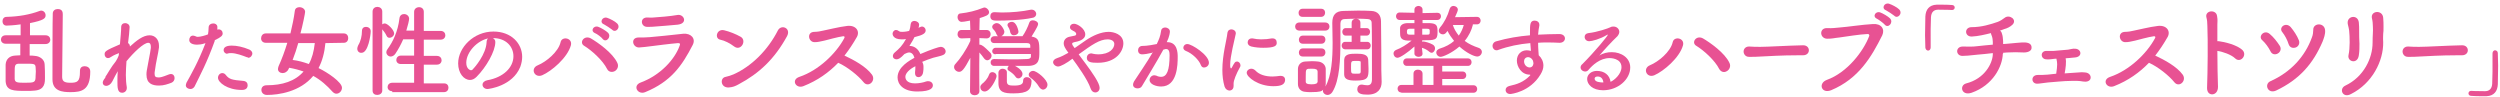 <?xml version="1.0" encoding="utf-8"?>
<!-- Generator: Adobe Illustrator 22.1.0, SVG Export Plug-In . SVG Version: 6.00 Build 0)  -->
<svg version="1.1" id="レイヤー_1" xmlns="http://www.w3.org/2000/svg" xmlns:xlink="http://www.w3.org/1999/xlink" x="0px"
	 y="0px" viewBox="0 0 800.5 31" style="enable-background:new 0 0 800.5 31;" xml:space="preserve">
<style type="text/css">
	.st0{fill:#E85293;}
</style>
<g>
	<path class="st0" d="M9.5,14v3.8c0.6,0,1.2,0,1.7,0.1c1.6,0.1,3.1,1.2,3.1,2.8c0.1,1.3,0.1,2.8,0.1,4.1c0,1.6,0,3.9-3.2,4.2
		c-0.8,0.1-1.8,0.1-2.9,0.1c-4,0-6.3,0-6.5-3.1c0-0.7,0-1.6,0-2.6c0-0.9,0-1.9,0-2.7c0.1-1.7,1.2-2.8,3-2.9c0.5,0,1.1-0.1,1.7-0.1
		V14H1.8c-1,0-1.5-0.7-1.5-1.3c0-0.7,0.5-1.4,1.5-1.4h4.8V7.8c-2,0.3-4,0.4-4.5,0.4c-0.9,0-1.3-0.7-1.3-1.4c0-0.7,0.4-1.4,1.3-1.4
		c3.9-0.1,7.4-0.7,10.6-1.9c0.2-0.1,0.4-0.1,0.5-0.1c0.8,0,1.4,0.7,1.4,1.5c0,1-0.6,1.6-5,2.5v3.9h5c1,0,1.5,0.7,1.5,1.4
		c0,0.7-0.5,1.4-1.5,1.4H9.5z M11.4,21.5c-0.1-1.1-0.5-1.1-3.4-1.1c-0.8,0-1.5,0-2.1,0c-1.2,0.1-1.2,0.7-1.2,2.9c0,0.7,0,1.4,0,2
		c0.1,1.1,0.8,1.2,3.2,1.2c3.2,0,3.5-0.1,3.5-2.2C11.5,23.4,11.5,22.3,11.4,21.5z M25.6,22.7c0-1.1,0.7-1.5,1.5-1.5
		c0.6,0,1.8,0.3,1.8,1.7c0,6-2.8,6.6-6.3,6.6c-2.6,0-5.8-0.3-5.8-4.1c0-1.4,0-20.3,0.1-21.2c0.1-0.9,0.8-1.3,1.6-1.3
		c1.6,0,1.6,1.2,1.6,1.8c0,2.9-0.2,17.1-0.2,19.8c0,1.3,0.4,2,2.6,2c2.3,0,3.1-0.4,3.1-3.5C25.6,22.9,25.6,22.8,25.6,22.7L25.6,22.7
		z"/>
	<path class="st0" d="M33.8,24.5c0-0.1,0.2-0.2,0.4-0.6c0.3-0.4,0.5-0.9,0.8-1.3c0.6-1,1.3-2,2.1-3c0.4-0.6,0.7-1.3,0.9-1.8l0.1-0.8
		c-0.7,0.3-1.6,0.6-2.5,1.2c-0.4,0.3-0.7,0.4-1,0.4c-0.7,0-1.1-0.6-1.1-1.2c0-0.9,0.2-1.2,4.9-3.2c0.2-2.3,0.4-4.3,0.4-5.5
		c0-0.9,0.6-1.3,1.3-1.3c0.7,0,1.4,0.5,1.4,1.3c0,0.8-0.3,3.6-0.5,5.1c0.4,0.2,0.6,0.6,0.6,1.1c2.1-1.9,4.2-3.6,6.3-3.6
		c1.8,0,3,1.4,3,3.3c0,0.2,0,0.4,0,0.6c-0.2,1.8-1,4.8-1.3,7.4c-0.1,0.4-0.1,0.7-0.1,1c0,0.9,0.3,1.2,1.3,1.2c0.5,0,1.1-0.1,3.1-0.9
		c0.3-0.1,0.5-0.2,0.8-0.2c0.8,0,1.2,0.6,1.2,1.3c0,0.6-0.3,1.2-1,1.5c-1.1,0.4-2.4,0.9-4,0.9c-2.2,0-4-0.7-4-3.5
		c0-0.4,0-0.8,0.1-1.3c0.4-2.5,1.1-5.5,1.3-7.3c0-0.1,0-0.2,0-0.3c0-0.9-0.3-1.3-0.8-1.3c-1.5,0-4.7,3.1-7,5.9
		c-0.1,1.5-0.2,3-0.2,4.4s0.1,2.8,0.3,3.9c0,0.1,0,0.2,0,0.3c0,0.9-0.7,1.5-1.5,1.5c-1.5,0-1.5-1.7-1.5-3.7c0-1,0-2,0.1-3.2
		c-0.6,1-1.2,2.2-1.7,3.2c-0.5,1-1.3,1.5-2,1.5c-0.6,0-1.1-0.4-1.1-1c0-0.5,0.3-1,0.8-1.6L33.8,24.5z"/>
	<path class="st0" d="M68.8,13c-2.6,7.2-4.6,10.8-6.5,14.7c-0.3,0.5-0.8,0.8-1.3,0.8c-0.7,0-1.5-0.4-1.5-1.2c0-0.2,0.1-0.5,0.2-0.8
		c1.5-2.7,3.8-6.7,6.1-12.7l-0.3,0.1c-0.9,0.3-1.7,0.4-2.4,0.4c-0.3,0-2.5,0-2.5-1.5c0-0.7,0.4-1.4,1.2-1.4c0.3,0,0.5,0.1,0.8,0.2
		c0.2,0.1,0.4,0.2,0.7,0.2c0.9,0,2.6-0.5,3.3-0.8c0.1-0.7,0.2-1.3,0.2-2.2c0-0.9,0.8-1.3,1.5-1.3c0.6,0,1.2,0.3,1.3,1
		c0,0.1,0,0.3,0,0.5s0,0.3,0,0.5c0.1,0,0.2-0.1,0.4-0.1c0.8,0,1.3,0.6,1.3,1.3c0,0.7-0.5,1.2-2.6,2.2L68.8,13z M77.4,28.8
		c-4.6,0-7.6-2.4-7.6-3.9c0-0.8,0.6-1.5,1.4-1.5c0.4,0,0.8,0.2,1.1,0.6c1.1,1.4,2,1.6,5.6,1.9c1,0.1,1.4,0.7,1.4,1.4
		C79.3,28.8,77.8,28.8,77.4,28.8z M79,18.3c-1.3-0.5-3.4-1.3-5-1.3c-0.3,0-0.7,0-1,0.1c-0.1,0-0.2,0.1-0.3,0.1
		c-0.6,0-1.1-0.6-1.1-1.1c0-0.4,0.1-1.5,2.6-1.5c1.6,0,3.6,0.4,5.7,1.3c0.6,0.3,0.9,0.8,0.9,1.2c0,0.7-0.6,1.4-1.3,1.4
		C79.4,18.4,79.2,18.3,79,18.3z"/>
	<path class="st0" d="M104.2,13.8c-0.3,3.1-1,5.7-2.2,8c2.9,1.4,7.5,4.5,7.5,6.3c0,1-0.8,1.9-1.8,1.9c-0.4,0-0.8-0.2-1.2-0.6
		c-1.8-2-3.8-3.8-6.2-5.1c-4.2,5.1-11.1,6.1-14.8,6.1c-1.2,0-1.8-0.8-1.8-1.6c0-0.8,0.5-1.5,1.7-1.5c5,0,9.1-1.3,11.8-4.4
		c-1.4-0.5-2.9-0.9-4.6-1.2l-0.2,0.4c-0.4,0.9-1.2,1.3-1.9,1.3c-0.8,0-1.5-0.5-1.5-1.3c0-0.3,0.1-0.5,0.2-0.9c1.1-2.4,2-4.9,2.8-7.5
		l-6.9,0c-1,0-1.5-0.7-1.5-1.4c0-0.8,0.5-1.6,1.5-1.6H93c0.6-2.5,1.1-4.9,1.4-7.2c0.1-0.9,0.8-1.2,1.5-1.2c0.9,0,1.8,0.6,1.8,1.5
		c0,0.4-0.8,4.4-1.5,6.9h13.9c1,0,1.4,0.8,1.4,1.5s-0.4,1.5-1.4,1.5L104.2,13.8z M95.5,13.8c-0.5,1.8-1.1,3.6-1.8,5.4
		c1.8,0.2,3.5,0.7,5.2,1.3c1-1.8,1.6-4,1.9-6.7H95.5z"/>
	<path class="st0" d="M114.4,15.6c0-0.3,0.1-0.7,0.3-1.1c0.8-1.3,1.2-3,1.2-4.6c0-0.9,0.6-1.3,1.3-1.3c0.6,0,1.5,0.4,1.5,1.4
		c0,1.2-0.8,6.9-2.9,6.9C115,17,114.4,16.4,114.4,15.6z M119.3,3.7c0-1,0.8-1.5,1.5-1.5c0.8,0,1.6,0.5,1.6,1.5v4.1
		c0.3-0.2,0.5-0.3,0.8-0.3c0.9,0,3,2.1,3,3.2c0,0.8-0.8,1.4-1.5,1.4c-0.4,0-0.7-0.2-0.9-0.6c-0.4-0.9-1-1.6-1.4-2.1v19.6
		c0,0.9-0.8,1.4-1.6,1.4c-0.8,0-1.5-0.4-1.5-1.4V3.7z M125.6,29.2c-1,0-1.5-0.7-1.5-1.3c0-0.7,0.5-1.4,1.5-1.4l7,0v-6l-4.2,0
		c-1,0-1.5-0.6-1.5-1.3c0-0.7,0.5-1.4,1.5-1.4l4.2,0v-5.2l-3.5,0c-0.7,1.6-1.5,3.1-2.5,4.6c-0.4,0.6-1,0.9-1.5,0.9
		c-0.7,0-1.4-0.6-1.4-1.4c0-0.3,0.1-0.6,0.4-1c1.7-2.3,3.3-5.6,3.8-9.8c0.1-1,0.8-1.4,1.5-1.4c0.8,0,1.6,0.6,1.6,1.5
		c0,0.5-0.4,2.2-0.9,3.8l2.5,0V3.8c0-1,0.8-1.5,1.6-1.5c0.8,0,1.5,0.5,1.5,1.5v6.1l5.4,0c1,0,1.5,0.7,1.5,1.4c0,0.7-0.5,1.4-1.5,1.4
		l-5.4,0v5.2l4.2,0c1,0,1.5,0.7,1.5,1.4c0,0.7-0.5,1.4-1.5,1.4l-4.2,0v6l6.5,0c1,0,1.4,0.7,1.4,1.4s-0.5,1.4-1.4,1.4H125.6z"/>
	<path class="st0" d="M164.4,18c0-3.1-2.4-5.8-6.5-5.8c0,0,0,0-0.1,0c0.4,0.2,0.8,0.6,0.8,1.2c0,0.1,0,0.1,0,0.1c0,2.9-2.9,8-6,11.1
		c-0.7,0.7-1.4,1-2.1,1c-2,0-3.8-2.2-3.8-5.3c0-5.1,5-10.2,11.3-10.2c5.7,0,9.2,3.8,9.2,8.1c0,1-0.2,2.1-0.6,3.2
		c-2.5,6.2-10.1,7.1-10.5,7.1c-1,0-1.6-0.7-1.6-1.4c0-0.6,0.5-1.2,1.5-1.4C161.2,24.8,164.4,21.6,164.4,18z M156.3,12.3
		c-3.5,0.7-7,4.4-7,7.8c0,2.1,1.4,2.4,1.5,2.4c0.2,0,0.4-0.1,0.5-0.2c0.8-0.8,4.3-4.9,4.5-8.7C155.8,13,156,12.5,156.3,12.3z"/>
	<path class="st0" d="M172.2,20.9c2.7-1.1,6.6-4.3,7.3-7.4c0.4-2,3.9-1.4,3.3,1c-1.1,4-6.2,8.3-9.2,9.6
		C171.1,25.1,169.7,21.9,172.2,20.9z M194.4,22.1c-1.4-2.8-5-6-7.3-7.4c-1.8-1-0.1-3.6,2.1-2.4c2.2,1.3,7,4.6,8.5,7.9
		c0.5,1.1-0.1,2.2-0.9,2.6S194.9,23.1,194.4,22.1z M190.5,10.6c-1.6-0.7-0.4-2.6,1.1-2c0.8,0.3,2.4,1.2,3.1,1.9
		c1.2,1.3-0.6,3.3-1.7,2C192.7,12,191.1,10.8,190.5,10.6z M193.4,7.8c-1.6-0.6-0.5-2.6,1-2.1c0.9,0.3,2.5,1.1,3.2,1.8
		c1.3,1.3-0.5,3.2-1.6,2C195.5,9.1,194,8.1,193.4,7.8z"/>
	<path class="st0" d="M206.6,29.5c-2.4,1-4.2-2.1-1.4-3.1c6.2-2.3,10.8-7.3,12.4-11.7c0.3-0.7,0.1-0.9-0.5-0.9
		c-2.5,0.2-7.1,0.8-8.7,1c-1.9,0.2-2,0.3-3.8,0.4c-2.1,0-2.8-3.2-0.1-3.2c1.6,0,2,0,3.5-0.1c1.6-0.1,7.1-0.7,10.8-1.1
		c2.4-0.2,4.1,1.5,3,3.6C218.4,21,214.9,26.1,206.6,29.5z M209.8,8.5c-1.1,0.1-1.2,0.1-2.6,0.1c-2,0-2.4-2.9-0.1-3
		c1.2,0,1.3,0.1,2.2,0c1.6-0.1,5.4-0.4,7.6-0.8c2.1-0.4,3.5,2.7,0.1,3.1C215.3,8.1,210.9,8.4,209.8,8.5z"/>
	<path class="st0" d="M235.1,14.9c-1.3-1-3-1.9-4.5-2.2c-1.9-0.4-1.1-3.6,1.3-3c1.7,0.4,3.7,1.2,5.3,2.1c1,0.6,1,1.8,0.5,2.6
		S236.2,15.7,235.1,14.9z M236.5,27c-1.1,0.6-1.8,0.9-3.1,1c-2.7,0.2-3-3.1-1-3.4c0.6-0.1,1.8-0.5,2.5-0.8c5.8-2.6,11-7.8,14.2-14.1
		c1.1-2,4.3-0.7,2.9,1.9C248,18.9,243.1,23.5,236.5,27z"/>
	<path class="st0" d="M257.2,27.6c-2.4,0.9-4-2.1-1.2-3c6.2-2.1,11.7-7.5,14.3-12.3c0.3-0.5,0.1-0.7-0.3-0.7c-1.6,0.2-5.2,1.2-6,1.4
		c-1.5,0.3-2,0.5-3.2,0.5c-2,0-2.6-3.3,0-3.3c0.9,0,2-0.2,2.8-0.4c1.2-0.2,5-1.2,7.7-1.5c2.7-0.3,4.1,1.6,3.1,3.5
		c-1.2,2.1-2.5,4.1-4,6c3,1.4,6.9,3.5,8.8,6.1c0.7,1,0.4,2.1-0.3,2.7s-1.7,0.6-2.4-0.3c-1.7-2.1-5.2-4.9-8.1-6.2
		C265.4,23.2,261.8,25.8,257.2,27.6z"/>
	<path class="st0" d="M295.7,21.5c0,0.5,0,1-0.1,1.5c-0.1,1.1-0.8,1.7-1.5,1.7c-0.6,0-1.1-0.4-1.1-1.3c0-0.1,0-0.2,0-0.3
		c0.1-0.7,0.1-1.3,0.1-1.9c-0.6,0.3-3.2,1.7-3.2,3.4c0,0.5,0.2,2.1,3.1,2.1c1.3,0,2.7-0.3,3.5-0.6c0.3-0.1,0.5-0.1,0.7-0.1
		c0.9,0,1.5,0.6,1.5,1.3c0,0.6-0.2,2-5,2c-4.6,0-6.3-2.4-6.3-4.5c0-3.4,4-5.5,5.4-6.3c-0.3-1.1-0.9-1.7-1.7-1.7
		c-0.4,0-0.9,0.2-1.5,0.5c-1.2,1.3-1.9,1.7-2.5,1.7c-0.7,0-1.2-0.4-1.2-1.1c0-0.3,0.2-0.8,0.6-1.1c1.5-1.3,2.3-2,3.6-4.3
		c-0.5,0.1-1,0.1-1.4,0.1c-2.8,0-2.9-1.6-2.9-1.8c0-0.6,0.5-1.2,1.1-1.2c0.3,0,0.6,0.1,1,0.4c0.3,0.2,0.6,0.2,1,0.2
		c0.2,0,1,0,2.2-0.3c0.3-0.7,0.4-1.3,0.5-2.2c0.1-0.7,0.6-1,1.2-1c0.7,0,1.5,0.5,1.5,1.2c0,0.3-0.1,0.8-0.2,1c0.8-0.4,1-0.4,1.1-0.4
		c0.7,0,1.2,0.6,1.2,1.2c0,0.9-0.7,1.5-3.6,2.2c-0.4,0.9-1,1.8-1.6,2.8c1.5,0,2.8,0.9,3.5,2.6c3.5-1.5,6-2.3,6.5-2.3
		c1,0,1.6,0.8,1.6,1.5c0,0.4-0.3,0.9-0.8,1.1c-0.9,0.4-1.8,0.5-3.2,0.9c-1.2,0.4-2.4,0.8-3.5,1.3C295.7,20.6,295.7,21,295.7,21.5z"
		/>
	<path class="st0" d="M313.6,29.2c0,0.9-0.8,1.3-1.5,1.3s-1.5-0.4-1.5-1.3v0l0.1-10.7c-2.1,4-2.8,4.5-3.6,4.5s-1.6-0.7-1.6-1.5
		c0-0.4,0.1-0.7,0.4-1c1.5-1.6,3.5-4.5,4.8-7.4l0-0.9l-2.8,0.1h0c-0.9,0-1.3-0.7-1.3-1.3c0-0.7,0.4-1.4,1.3-1.4h2.8l-0.1-3
		c-1.4,0.3-2.4,0.4-2.7,0.4c-0.8,0-1.3-0.8-1.3-1.5c0-0.6,0.3-1.2,1-1.2c2.5-0.3,4.7-0.8,7.2-1.8c0.1,0,0.2-0.1,0.4-0.1
		c0.7,0,1.5,0.8,1.5,1.5c0,1-1.2,1.3-3,1.9c0,0.7-0.1,2.1-0.1,3.8h2.3c0.9,0,1.3,0.7,1.3,1.3c0,0.7-0.4,1.4-1.3,1.4h0l-2.3-0.1
		c0,0.7,0,1.4,0,2.1c0.1,0,0.2,0,0.2,0c0.9,0,3.2,2.5,3.4,2.7c0.2,0.3,0.3,0.6,0.3,0.8c0,0.8-0.7,1.5-1.4,1.5c-0.3,0-0.7-0.2-1-0.6
		c-0.4-0.6-1-1.3-1.5-1.9C313.5,21.9,313.6,29.2,313.6,29.2L313.6,29.2z M313.9,27.9c0-0.4,0.2-0.7,0.5-1c0.8-0.6,1.8-1.6,2.3-3
		c0.2-0.6,0.6-0.8,1.1-0.8c0.6,0,1.3,0.5,1.3,1.3c0,0.8-2,4.9-3.8,4.9C314.4,29.3,313.9,28.6,313.9,27.9z M318.8,17.4
		c-0.7,0-1.1-0.5-1.1-1c0-0.5,0.4-1.1,1.1-1.1h11.1c0-0.3,0-0.5,0-0.7c0-0.6-0.4-0.8-1.1-0.8c-0.9,0-3,0-5.2,0s-4.2,0-5.2,0h0
		c-0.8,0-1.2-0.5-1.2-1.1c0-0.5,0.4-1.1,1.2-1.1h1.2c-0.2-0.1-0.4-0.3-0.5-0.6c-0.4-1.1-0.8-1.3-1.1-1.7c-0.2-0.2-0.3-0.4-0.3-0.7
		c0-0.6,0.7-1.2,1.5-1.2c1.2,0,2.4,2.1,2.4,2.8c0,0.6-0.5,1.2-1,1.4c6.8,0,6.8,0,6.8,0c0.8-1.1,1.7-2.9,2.2-4.4
		c0.2-0.5,0.6-0.7,1.1-0.7c0.8,0,1.7,0.5,1.7,1.2c0,0.8-2,3.8-2.1,4c2.4,0.4,2.5,1.6,2.5,4.8c0,2.5,0,4.5-3.5,4.6c-1,0-2.6,0-4.3,0
		c0.2,0.1,2.4,1.2,2.4,2.6c0,0.8-0.7,1.4-1.3,1.4c-0.4,0-0.7-0.2-0.9-0.5c-0.6-0.9-1.5-1.5-2.1-1.9c-0.4-0.2-0.5-0.5-0.5-0.7
		c0-0.3,0.2-0.7,0.4-0.9h-4.7c-0.7,0-1.1-0.5-1.1-1.1s0.4-1.1,1.1-1.1c0,0,0,0,0.1,0c1.1,0,2.9,0.1,4.8,0.1c2.2,0,4.5,0,5.7-0.1
		c0.7,0,1.2-0.3,1.2-0.8c0-0.3,0-0.5,0-0.8H318.8z M319.3,6.6c-1,0-2.2,0-2.2-1.4c0-0.7,0.4-1.3,1.3-1.3c0,0,0.1,0,0.1,0
		c0.7,0,1.5,0.1,2.3,0.1c3.1,0,6.5-0.3,9.3-0.9c0.1,0,0.2,0,0.3,0c0.8,0,1.4,0.7,1.4,1.4c0,0.5-0.4,1.1-1.2,1.2
		C327.1,6.5,321.6,6.6,319.3,6.6z M324.5,29.9c-2.9,0-4.8-0.3-4.8-3.3c0-2.9,0-3.3,0-3.4c0.1-0.8,0.7-1.2,1.3-1.2
		c0.7,0,1.4,0.4,1.4,1.1c0,0.9,0,2.8,0,3.1c0.1,1.1,0.8,1.2,2.4,1.2c2.4,0,2.8-0.7,2.8-1.5c0-0.9,0.6-1.2,1.2-1.2
		c0.7,0,1.5,0.5,1.5,1.3C330.2,28.8,329.1,29.9,324.5,29.9z M324.6,11.3c-0.5,0-0.9-0.3-1.1-0.9c-0.2-1.1-0.5-1.5-0.8-2
		c-0.1-0.2-0.1-0.3-0.1-0.4c0-0.6,0.7-1,1.4-1c1.6,0,2.1,3,2.1,3C326.2,10.8,325.4,11.3,324.6,11.3z M332.7,27.8
		c-0.7-1.2-1.7-2.2-2.7-2.9c-0.4-0.3-0.6-0.6-0.6-1c0-0.6,0.6-1.2,1.4-1.2c1.2,0,4.6,2.8,4.6,4.4c0,0.9-0.7,1.6-1.5,1.6
		C333.5,28.6,333.1,28.4,332.7,27.8z"/>
	<path class="st0" d="M338.8,21.3c-0.8,0-1.6-0.7-1.6-1.4c0-0.5,0.4-1,1.3-1.3c1.2-0.4,2.4-1,3.6-1.7c-1.2-1.6-1.5-2.3-1.5-3
		c0-1,0.6-1.8,1.7-2.1c0.5-0.1,1.4-0.3,1.9-0.4c0.3-0.1,0.4-0.3,0.4-0.5c0-0.2,0-0.6-1.1-1.1c-0.6-0.3-0.9-0.6-0.9-1.1
		c0-0.6,0.5-1.1,1.3-1.1c1.1,0,3.6,1.6,3.6,3.4c0,1.8-2.4,2.3-3.5,2.5c-0.4,0.1-0.7,0.2-0.7,0.5s0.3,0.8,0.8,1.4
		c1.1-0.8,2.3-1.6,3.6-2.5c2.2-1.5,4.9-2.7,7.3-2.7c1.5,0,4.7,0.7,4.7,3.7c0,2.4-2.2,6.2-8.2,6.2c-1.9,0-3.5-0.1-3.5-1.6
		c0-0.7,0.5-1.4,1.4-1.4c0.2,0,0.3,0,0.5,0.1c0.5,0.1,1.1,0.2,1.7,0.2c3.9,0,5.2-2,5.2-3.3c0-1.5-2-1.5-2.1-1.5
		c-2.6,0-5,1.7-9.3,4.8c0.7,1,1.5,2,2.3,3.1c2,2.7,4.4,6.1,4.4,7.6c0,1-0.7,1.5-1.4,1.5c-0.6,0-1.2-0.4-1.5-1.3
		c-0.9-2.8-4.4-7.6-5.8-9.5C341.6,20.2,339.6,21.3,338.8,21.3z"/>
	<path class="st0" d="M368.9,16.9c-1.2,0.3-2.5,0.5-3.2,0.5c-0.9,0-1.3-0.6-1.3-1.3c0-0.7,0.5-1.4,1.4-1.4c0.4,0,1.7,0,4.6-0.6
		c0.7-1.5,1.1-2.3,1.4-4.3c0.1-0.7,0.7-1,1.3-1c0.7,0,1.5,0.5,1.5,1.3c0,0.3-0.1,1.5-1,3.4c0.1,0,0.1,0,0.2,0c3.2,0,3.3,3.4,3.3,4.7
		c0,2.5-0.1,9.5-5.3,9.5c-1.6,0-3.7-0.7-3.7-2.1c0-0.8,0.7-1.5,1.5-1.5c0.2,0,0.4,0.1,0.6,0.1c0.6,0.3,1.1,0.4,1.6,0.4
		c1.8,0,2.7-2,2.7-6.9c0-1.1-0.2-2-1.1-2c-0.1,0-0.3,0-0.5,0.1c-0.1,0-0.3,0.1-0.4,0.1c-2.1,3.9-5,8.5-6.8,11.6
		c-0.3,0.6-0.9,0.8-1.5,0.8c-0.7,0-1.4-0.4-1.4-1.2c0-0.3,0.1-0.6,0.3-1c1.2-1.9,4.1-6,6.1-9.5L368.9,16.9z M384.5,20.8
		c-0.6-1.6-2.7-3.7-4.8-4.5c-0.5-0.2-0.8-0.6-0.8-1c0-0.6,0.5-1.2,1.3-1.2c1.4,0,6.9,3.5,6.9,6c0,0.9-0.8,1.5-1.5,1.5
		C385.2,21.7,384.7,21.4,384.5,20.8z"/>
	<path class="st0" d="M392.1,27.7c-0.5-1.7-0.7-3.5-0.7-5.3c0-4.9,1.4-9.7,1.6-11.7c0.1-1,0.7-1.3,1.3-1.3c0.7,0,1.4,0.5,1.4,1.2
		c0,0.1,0,0.1,0,0.2c-0.4,2-1.8,7.2-1.8,10c0,1,0.2,1.1,0.3,1.1c0.1,0,0.1-0.1,0.2-0.2c0.9-1.7,1.1-2,1.7-2s1.1,0.6,1.1,1.2
		c0,0.2,0,0.3-0.1,0.5c-1.3,2.3-2.1,4.4-2.1,5.3c0,0.3,0,0.5,0,0.8c0,1.4-1.1,1.5-1.4,1.5C393,28.9,392.4,28.6,392.1,27.7z
		 M407.7,27.6c-4.8,0-8.5-2.9-8.5-4.3c0-0.7,0.7-1.3,1.5-1.3c0.4,0,0.9,0.2,1.3,0.6c1.2,1.3,3.2,1.9,5.4,1.9c0.8,0,1.6-0.1,2.4-0.2
		c0.1,0,0.2,0,0.3,0c1,0,1.4,0.6,1.4,1.3C411.4,27.1,410.2,27.6,407.7,27.6z M404.5,15.3c-1.2,0-2.5-0.1-3.8-0.4
		c-0.8-0.2-1.2-0.7-1.2-1.3c0-0.7,0.5-1.3,1.3-1.3c0.1,0,0.2,0,0.3,0c0.9,0.2,1.8,0.3,2.7,0.3c1.2,0,2.4-0.1,3.4-0.3
		c0.1,0,0.2,0,0.3,0c0.9,0,1.3,0.6,1.3,1.3C408.9,14.7,408.1,15.3,404.5,15.3z"/>
	<path class="st0" d="M416.1,9.8c-0.9,0-1.4-0.6-1.4-1.3c0-0.6,0.4-1.3,1.4-1.3h8.2c0.9,0,1.4,0.6,1.4,1.3c0,0.6-0.4,1.3-1.4,1.3
		H416.1z M419.8,29.5c-0.7,0-1.3,0-1.9-0.1c-1.4-0.1-2.3-1.1-2.3-2.5c0-0.8,0-1.7,0-2.5s0-1.6,0-2.3c0-1.2,0.8-2.3,2.3-2.4
		c0.7,0,1.3-0.1,2-0.1c0.7,0,1.4,0,2.1,0.1c1.2,0.1,2.4,0.9,2.5,2.3c0,0.7,0,1.6,0,2.5s0,1.7,0,2.4c0,0.3-0.1,0.5-0.1,0.8
		c2-3.5,2.3-9.1,2.3-14c0-2.3-0.1-4.5-0.1-6.2c0-0.1,0-0.1,0-0.2c0-2.5,1.1-3.8,3.7-3.8c1.5,0,3-0.1,4.4-0.1c1.4,0,2.9,0,4.4,0.1
		c2.1,0.1,3.1,1.4,3.1,3.4c0.1,4.1,0.1,14.3,0.1,15.5c0,0.5,0.1,2.6,0.1,3.7c0,0.1,0,0.1,0,0.2c0,2-1.1,4-4.5,4
		c-1.7,0-3.3-0.2-3.3-1.7c0-0.8,0.5-1.5,1.3-1.5c0.1,0,0.2,0,0.3,0c0.6,0.1,1.1,0.2,1.6,0.2c0.9,0,1.5-0.4,1.5-1.9c0,0,0-2.4,0-5.4
		c0-4.6,0-10.8-0.1-12.8c0-0.6-0.5-1.1-1.3-1.1c-1.1-0.1-2.1-0.1-3.1-0.1c-1.4,0-2.8,0-4.2,0.1c-1,0-1.4,0.6-1.4,1.5
		c0,0.3,0,0.7,0,1c0,1.3,0,2.8,0,4.4c0,5.8-0.2,12.7-2.6,16.5c-0.4,0.6-1,0.9-1.5,0.9c-0.8,0-1.5-0.6-1.5-1.3c0-0.1,0-0.3,0.1-0.4
		C423.2,29.2,422.8,29.5,419.8,29.5z M417.1,5.4c-0.9,0-1.3-0.6-1.3-1.3c0-0.6,0.4-1.3,1.3-1.3h5.9c0.9,0,1.3,0.6,1.3,1.3
		c0,0.6-0.4,1.3-1.3,1.3H417.1z M417.2,14c-0.9,0-1.3-0.6-1.3-1.3c0-0.6,0.4-1.3,1.3-1.3h5.9c0.9,0,1.3,0.6,1.3,1.3
		c0,0.6-0.4,1.3-1.3,1.3H417.2z M417.2,18.1c-0.9,0-1.3-0.6-1.3-1.3c0-0.6,0.4-1.3,1.3-1.3h5.9c0.9,0,1.3,0.6,1.3,1.3
		c0,0.6-0.4,1.3-1.3,1.3H417.2z M421.9,24.6c0-0.6,0-1.2,0-1.7c-0.1-0.7-0.5-0.9-1.9-0.9c-1.9,0-1.9,0-1.9,2.5c0,0.6,0,1.2,0,1.7
		c0,0.4,0.3,0.8,1.8,0.8c1.5,0,1.9-0.3,2-0.8C421.9,25.8,421.9,25.1,421.9,24.6z M430.8,15.8c-0.8,0-1.2-0.6-1.2-1.2
		c0-0.6,0.4-1.2,1.1-1.2h0l2.1,0v-2l-1.9,0h0c-0.7,0-1.1-0.6-1.1-1.2s0.4-1.2,1.1-1.2h0l1.9,0l0-1.7c0-0.9,0.7-1.3,1.4-1.3
		c0.7,0,1.4,0.4,1.4,1.3l0,1.7l2,0h0c0.7,0,1.1,0.6,1.1,1.2s-0.4,1.2-1.1,1.2h0l-2,0v2l2.2,0h0c0.7,0,1.1,0.6,1.1,1.2
		c0,0.6-0.4,1.2-1.1,1.2H430.8z M434.1,25.8c-2.2,0-3.7-0.3-3.7-2c0-0.7,0-1.5,0-2.3c0-0.8,0-1.6,0-2.3c0.1-2,2-2,4-2
		c1.9,0,3.6,0.2,3.7,1.9c0,1,0.1,2,0.1,2.9C438.2,24.8,438.1,25.8,434.1,25.8z M435.7,21.7c0-0.5,0-1.1,0-1.7c0-0.4,0-0.5-1.5-0.5
		c-1.6,0-1.6,0-1.6,2.1c0,2,0,2,1.5,2c1.4,0,1.5,0,1.6-0.6C435.7,22.5,435.7,22.1,435.7,21.7z"/>
	<path class="st0" d="M455.5,17.2c0,0.7-0.7,1-1.3,1s-1.3-0.4-1.3-1v0l0-2.3c-2.1,1.9-4.6,3.6-5.4,3.6c-0.8,0-1.3-0.7-1.3-1.4
		c0-0.4,0.3-0.9,0.8-1.1c1.6-0.6,3.4-1.7,5-3h-1.2c-2.5-0.1-2.5-1.3-2.5-2.8c0-0.4,0-0.8,0-1.3c0.1-0.9,1-1.5,2.5-1.5
		c0.6,0,1.4,0,2.1,0v-1h-4.7c-0.8,0-1.2-0.6-1.2-1.2c0-0.6,0.4-1.2,1.2-1.2h0l4.7,0.1V3.1c0-0.8,0.7-1.2,1.3-1.2s1.3,0.4,1.3,1.2
		v1.1l4.7-0.1h0c0.8,0,1.2,0.5,1.2,1.1c0,0.6-0.4,1.2-1.2,1.2l-4.7,0v1c0.8,0,1.6,0,2.2,0c2.5,0.1,2.6,0.9,2.6,3
		c0,2.5-0.9,2.5-4.9,2.5l0,0.5c0.1-0.1,0.3-0.1,0.4-0.1c0.4,0,2,0.4,3,1c0.5,0.3,0.7,0.8,0.7,1.2c0,0.7-0.5,1.4-1.1,1.4
		c-0.2,0-0.5-0.1-0.7-0.3c-0.7-0.6-1.4-1-2.4-1.3L455.5,17.2L455.5,17.2z M448.7,29.6c-0.8,0-1.2-0.6-1.2-1.2c0-0.6,0.4-1.2,1.2-1.2
		l3.9,0v-3.6c0-0.9,0.7-1.3,1.4-1.3c0.7,0,1.5,0.4,1.5,1.3v3.6h3.5v-6.1l-8.5,0c-0.8,0-1.2-0.6-1.2-1.2c0-0.6,0.4-1.2,1.2-1.2H470
		c0.8,0,1.2,0.6,1.2,1.2c0,0.6-0.4,1.2-1.2,1.2l-8.2,0v1.8l6.5,0c0.8,0,1.2,0.6,1.2,1.2s-0.4,1.2-1.2,1.2l-6.5,0v2l10,0
		c0.8,0,1.2,0.6,1.2,1.2c0,0.6-0.4,1.2-1.2,1.2H448.7z M452.9,9.2c-0.6,0-1.1,0-1.5,0c-0.8,0-0.9,0.4-0.9,0.9c0,0.7,0.1,1,0.9,1h1.5
		V9.2z M455.4,9.2v1.9c0.6,0,1.1,0,1.5,0c0.9,0,0.9-0.1,0.9-1.2c0-0.4,0-0.7-0.9-0.7H455.4z M471.6,8c-0.4,1.6-1.2,3.4-2.6,5.1
		c1.3,1,2.9,1.7,4.4,2.2c0.7,0.2,1.1,0.8,1.1,1.3c0,0.7-0.6,1.5-1.5,1.5c-1,0-3.5-1.2-5.7-3.2c-2.4,2.1-5.3,3.3-6,3.3
		c-0.8,0-1.4-0.7-1.4-1.4c0-0.5,0.3-0.9,1-1.2c2-0.6,3.6-1.5,4.7-2.5c-0.8-1-1.6-2.1-2.1-3.2c-0.2,0.2-0.3,0.4-0.4,0.5
		c-0.3,0.4-0.7,0.6-1.1,0.6c-0.7,0-1.3-0.5-1.3-1.2c0-0.3,0.1-0.6,0.4-1c1.3-1.5,2.4-3.6,3.1-6c0.2-0.6,0.7-0.9,1.2-0.9
		c0.7,0,1.4,0.5,1.4,1.2c0,0.3-0.2,0.9-0.9,2.4l7-0.1c0.8,0,1.2,0.6,1.2,1.2c0,0.6-0.4,1.2-1.2,1.2H471.6z M465.2,8
		c0.4,1.3,1.1,2.4,1.9,3.4c0.8-1.1,1.3-2.3,1.6-3.4H465.2z"/>
	<path class="st0" d="M489.8,23.9c-2.6,0-4.1-2.5-4.1-4.5c0-1.9,1.3-3.3,3.2-3.3c0.4,0,0.9,0.1,1.3,0.2c-0.1-0.9-0.1-1.8-0.2-2.5
		c-3.5,0.3-7,1-10.3,2.2c-0.2,0.1-0.4,0.1-0.5,0.1c-0.8,0-1.3-0.7-1.3-1.4c0-0.6,0.4-1.3,1.3-1.5c3.5-1,7.1-1.6,10.7-1.9
		c0-0.3,0-0.6,0-0.9c0-2.5,0-3.8,1.5-3.8c0.8,0,1.5,0.5,1.5,1.3c0,0.1,0,0.2,0,0.3c-0.2,0.9-0.3,1.7-0.4,2.9
		c2.2-0.1,4.5-0.2,6.8-0.2c1.2,0,1.8,0.7,1.8,1.4c0,0.7-0.6,1.4-1.7,1.4c-0.1,0-0.1,0-0.1,0c-1.4-0.1-2.8-0.1-4.2-0.1
		c-0.9,0-1.7,0-2.6,0.1c0,1.9,0.2,3.7,0.2,4c0.9,0.8,1.5,2,1.5,3.3c0,0.9-0.3,1.8-0.9,2.8c-3.4,5.7-9.5,6.3-9.7,6.3
		c-1,0-1.5-0.6-1.5-1.3c0-0.6,0.4-1.1,1.3-1.3c2.2-0.5,4.4-1.1,6.6-3.4C490,23.9,489.9,23.9,489.8,23.9z M489.3,18.3
		c-0.8,0-1.3,0.6-1.3,1.3c0,1.3,1,2,1.8,2c0.6,0,1.1-0.4,1.2-1.2c0-0.1,0-0.1,0-0.2c0-0.2-0.1-0.6-0.2-0.9
		C490.4,18.6,489.8,18.3,489.3,18.3z"/>
	<path class="st0" d="M519.2,21.5c0-2.9-3.6-2.9-3.8-2.9c-3.1,0-5.5,2.3-6.7,3.7c-0.3,0.4-0.7,0.6-1.1,0.6c-0.8,0-1.5-0.6-1.5-1.3
		c0-0.4,0.2-0.8,0.6-1.1c4-4,8.1-9,8.1-9.3c0-0.1,0-0.1-0.1-0.1s-0.1,0-0.2,0.1c-2.1,1.3-4.8,2-5.6,2c-1,0-1.5-0.7-1.5-1.4
		c0-0.6,0.4-1.1,1.2-1.2c2.8-0.3,6.3-1.5,7.1-1.9c0.3-0.2,0.7-0.2,1-0.2c1,0,1.8,0.8,1.8,1.7c0,0.4-0.2,0.9-0.6,1.4
		c-1.9,1.8-4.1,4.2-5.8,6.2c1.2-0.8,2.6-1.1,4-1.1c3,0,5.9,1.8,5.9,4.9c0,3.8-3.9,7.3-8.7,7.3c-3.4,0-5.1-1.9-5.1-3.6
		c0-1.5,1.4-2.6,3.1-2.6c2.4,0,4.1,1.3,4.4,3.5C516.9,25.7,519.2,23.7,519.2,21.5z M511.6,24.5c-1,0-1,0.6-1,0.7
		c0,1.1,1.9,1.2,2.6,1.2c0.1,0,0.1,0,0.2,0C513.3,25.3,512.7,24.5,511.6,24.5z"/>
	<path class="st0" d="M528.3,20.9c2.7-1.1,6.6-4.3,7.3-7.4c0.4-2,3.9-1.4,3.3,1c-1.1,4-6.2,8.3-9.2,9.6
		C527.2,25.1,525.9,21.9,528.3,20.9z M550.5,22.1c-1.4-2.8-5-6-7.3-7.4c-1.8-1-0.1-3.6,2.1-2.4c2.2,1.3,7,4.6,8.5,7.9
		c0.5,1.1-0.1,2.2-0.9,2.6C552.1,23.3,551.1,23.1,550.5,22.1z"/>
	<path class="st0" d="M577.3,17.7c-0.5,0-1,0-1.5,0c-5.5,0-9.7,0.3-12,0.4c-1.5,0.1-2.3,0.1-2.9,0.1c-0.3,0-0.6,0-0.9,0
		c-1.1,0-1.7-0.9-1.7-1.7c0-0.8,0.6-1.6,1.7-1.6c0.1,0,0.1,0,0.2,0c1.1,0.1,2.3,0.1,3.5,0.1c2.4,0,8.5-0.4,13.6-0.5c0,0,0.1,0,0.1,0
		c1.2,0,1.8,0.8,1.8,1.6C579.2,16.9,578.6,17.7,577.3,17.7L577.3,17.7z"/>
	<path class="st0" d="M584.9,25.6c6.7-2.4,11.8-9.3,13.6-14c0.2-0.5-0.2-0.8-0.6-0.7c-2.5,0.1-6.7,0.8-8.9,1.1c-2,0.2-2.1,0.4-4,0.4
		c-2.4-0.1-2.6-3.6,0.2-3.4c1.4,0.1,2.6-0.1,3.9-0.2c2.7-0.2,7-0.9,10.6-1.1c2.7-0.2,3.9,1.6,3,3.6c-3.4,6.8-7.5,13.9-16.4,17.6
		C583.2,30.1,582.1,26.7,584.9,25.6z M601,6c-1.6-0.7-0.4-2.6,1.1-2c0.8,0.3,2.4,1.2,3.1,1.9c1.2,1.3-0.6,3.3-1.7,2
		C603.2,7.5,601.6,6.3,601,6z M603.9,3.3c-1.6-0.6-0.5-2.6,1-2.1c0.9,0.3,2.5,1.1,3.2,1.8c1.3,1.3-0.5,3.2-1.6,2
		C606,4.6,604.5,3.6,603.9,3.3z"/>
	<path class="st0" d="M618.2,15.2c0,0.6-0.4,1-0.8,1s-0.8-0.3-0.9-0.9c0-1.4-0.1-2.8-0.1-4c0-2.1,0.1-4,0.1-6
		c0.1-2.2,1.2-3.7,3.6-3.8c0.5,0,1.1,0,1.6,0c1.1,0,2.1,0,3.3,0.1c0.6,0,0.9,0.4,0.9,0.8s-0.3,0.8-0.8,0.8c0,0-0.1,0-0.1,0
		c-0.2,0-1.1-0.1-4.4-0.1c-1.3,0-2.2,0.7-2.3,2.4c0,1.2-0.1,2.5-0.1,3.9C618.2,11.1,618.2,13,618.2,15.2L618.2,15.2z"/>
	<path class="st0" d="M641.3,17.2c-0.1,4-3.1,10.1-10,12.5c-3.3,1.1-4-2.4-1.7-3c5.9-1.5,8.4-6.4,8.5-9.3V17
		c-1.8,0.2-3.4,0.4-4.9,0.5c-2.6,0.3-4,0.4-4.9,0.4c-2.2-0.1-2.2-3.1,0.3-3c1.2,0,3.1,0.1,4.4-0.1c1.4-0.2,3.2-0.3,5.1-0.5
		c0-0.3,0-0.6,0-0.9c0-0.4-0.1-1.5-0.4-2.1c-0.1-0.3-0.2-0.4-0.2-0.7c-2,0.5-4.1,1-6.1,1.1c-2.4,0.1-2.5-3-0.1-3
		c3.2,0,6.1-0.9,8.4-1.7c0.8-0.3,1.7-0.9,2.2-1.3c1.5-1.2,4.1,0.6,2.5,2.2c-0.7,0.7-1.8,1.2-2.6,1.4c-0.4,0.2-0.9,0.3-1.4,0.5
		c0.3,0.2,0.5,0.5,0.6,0.9c0.3,0.9,0.3,1.3,0.4,2.5c0,0.3,0,0.6,0,0.9l1.4-0.1c1.5-0.1,4.5-0.5,5.7-0.4c1.5,0.1,2.1,0.8,2,1.8
		c0,0.8-1,1.4-2.4,1.4c-2-0.1-3.6-0.1-5.4,0c-0.4,0-0.9,0.1-1.3,0.1V17.2z"/>
	<path class="st0" d="M661.4,18.7c0.3,1,0,3.3-0.3,4.8c1.4-0.1,2.9-0.2,4.4-0.3c0.7-0.1,1.5-0.1,2.2,0c1.2,0.1,1.9,1,1.7,1.9
		c-0.2,0.9-1.3,1.2-2.4,1c-0.6-0.1-1.2-0.2-1.8-0.2s-1.2,0-1.9,0c-2.6,0-5.7,0.4-7.5,0.5c-1.9,0.2-2.8,0.4-3.5,0.4
		c-2,0-2.1-2.8,0.2-2.8c0.8,0,2.2,0,3.1-0.1c0.9-0.1,1.9-0.2,2.8-0.3c0.2-1.2,0.3-2.5,0.3-3c0-0.7-0.1-1.1-0.2-1.6
		c0-0.1,0-0.2,0-0.2l-0.4,0c-1.1,0.1-1.9,0.3-2.9,0.2c-1.9-0.1-2-2.8,0.2-2.7c0.8,0,1.3,0,2.2,0c1.1-0.1,3.2-0.3,4.6-0.4
		c0.8-0.1,1.5-0.4,2.3-0.3c2,0.1,2.4,2.6-0.1,2.8c-0.8,0.1-1.3,0.1-2.1,0.2C662,18.6,661.7,18.6,661.4,18.7L661.4,18.7z"/>
	<path class="st0" d="M676.9,27.6c-2.4,0.9-4-2.1-1.2-3c6.2-2.1,11.7-7.5,14.3-12.3c0.3-0.5,0.1-0.7-0.3-0.7c-1.6,0.2-5.2,1.2-6,1.4
		c-1.5,0.3-2,0.5-3.2,0.5c-2,0-2.6-3.3,0-3.3c0.9,0,2-0.2,2.8-0.4c1.2-0.2,5-1.2,7.7-1.5c2.7-0.3,4.1,1.6,3.1,3.5
		c-1.2,2.1-2.5,4.1-4,6c3,1.4,6.9,3.5,8.8,6.1c0.7,1,0.4,2.1-0.3,2.7s-1.7,0.6-2.4-0.3c-1.7-2.1-5.2-4.9-8.1-6.2
		C685.1,23.2,681.5,25.8,676.9,27.6z"/>
	<path class="st0" d="M710.2,27.8c0,1.5-0.8,2.3-1.7,2.4s-1.8-0.5-1.8-2c0.2-5.2,0.3-15.3,0.1-19.9c0-1-0.1-2-0.3-2.7
		c-0.6-2.3,3.1-2.7,3.4-0.5c0.1,1,0.2,0.6,0.1,2.8c0,1.3,0,3.1,0,5.3c0.2,0,0.4,0,0.5,0c1.6,0.2,5.8,1.1,7.6,2.9
		c1.5,1.6-0.7,4.2-2.4,2.6c-1.2-1.2-4.1-2.2-5.7-2.4C710,20.5,710.1,24.9,710.2,27.8z"/>
	<path class="st0" d="M727,16.4c-0.6-1.2-1.6-2.6-2.6-3.5c-1.5-1.2,0.6-3.6,2.4-2c1.2,1,2.3,2.4,3.2,3.8c0.6,1,0.1,2-0.6,2.4
		C728.6,17.6,727.5,17.5,727,16.4z M727,26c6.5-2.9,11.1-7.9,13.3-14.1c0.3-0.7,0.4-1.7,0.4-2.3c-0.1-2.3,3.6-2.5,3.8,0.1
		c0.1,1.3-0.4,2.5-0.8,3.6c-3,7-7.3,12.1-14.9,15.7C726.1,30.2,724.9,26.9,727,26z M732.8,14.1c-0.4-1.3-1.2-2.8-2-3.8
		c-1.3-1.5,1.1-3.4,2.7-1.6c1,1.2,2,2.7,2.6,4.2c0.4,1.1-0.2,2-1,2.3C734.2,15.5,733.2,15.3,732.8,14.1z"/>
	<path class="st0" d="M751,27.4c5.9-2.8,8.7-8.8,8.7-13.7c0-2.6,0.2-3.6,0.1-5.1c0-0.8-0.1-2-0.3-2.7c-0.6-2.5,3.4-2.9,3.6-0.2
		c0.1,1.3,0.1,1.8,0.1,2.8c0,1.2,0,1.7-0.1,2.3c0,0.6-0.1,1.3,0,2.7c0.1,6-3.5,13.2-10.3,16.6C750.1,31.6,748.8,28.4,751,27.4z
		 M752,17.6c0.5-2.2,0.4-5.8,0.2-7.8c-0.1-0.6-0.2-1.2-0.4-1.9c-0.7-2.8,3.2-3.5,3.5-0.7c0.1,0.9,0.1,1.9,0.1,2.7
		c0,1.2,0,2.8,0.1,4.1c0,1.2,0,2.4-0.2,3.7C754.9,20.7,751.5,19.8,752,17.6z"/>
	<path class="st0" d="M788.3,17.7c-0.5,0-1,0-1.5,0c-5.5,0-9.7,0.3-12,0.4c-1.5,0.1-2.3,0.1-2.9,0.1c-0.3,0-0.6,0-0.9,0
		c-1.1,0-1.7-0.9-1.7-1.7c0-0.8,0.6-1.6,1.7-1.6c0.1,0,0.1,0,0.2,0c1.1,0.1,2.3,0.1,3.5,0.1c2.4,0,8.5-0.4,13.6-0.5c0,0,0.1,0,0.1,0
		c1.2,0,1.8,0.8,1.8,1.6C790.2,16.9,789.6,17.7,788.3,17.7L788.3,17.7z"/>
	<path class="st0" d="M798.1,17.1c0-0.6,0.4-1,0.8-1c0.4,0,0.9,0.3,0.9,0.9c0,1.4,0.1,2.8,0.1,4c0,2.1-0.1,4-0.1,6
		c-0.1,2.2-1.2,3.7-3.6,3.8c-0.5,0-1.1,0-1.6,0c-1.1,0-2.1,0-3.3-0.1c-0.6,0-0.9-0.4-0.9-0.8s0.3-0.8,0.8-0.8c0,0,0.1,0,0.1,0
		c0.2,0,1.1,0.1,4.4,0.1c1.3,0,2.2-0.7,2.3-2.4c0-1.2,0.1-2.5,0.1-3.9C798.1,21.2,798.1,19.3,798.1,17.1L798.1,17.1z"/>
</g>
</svg>
